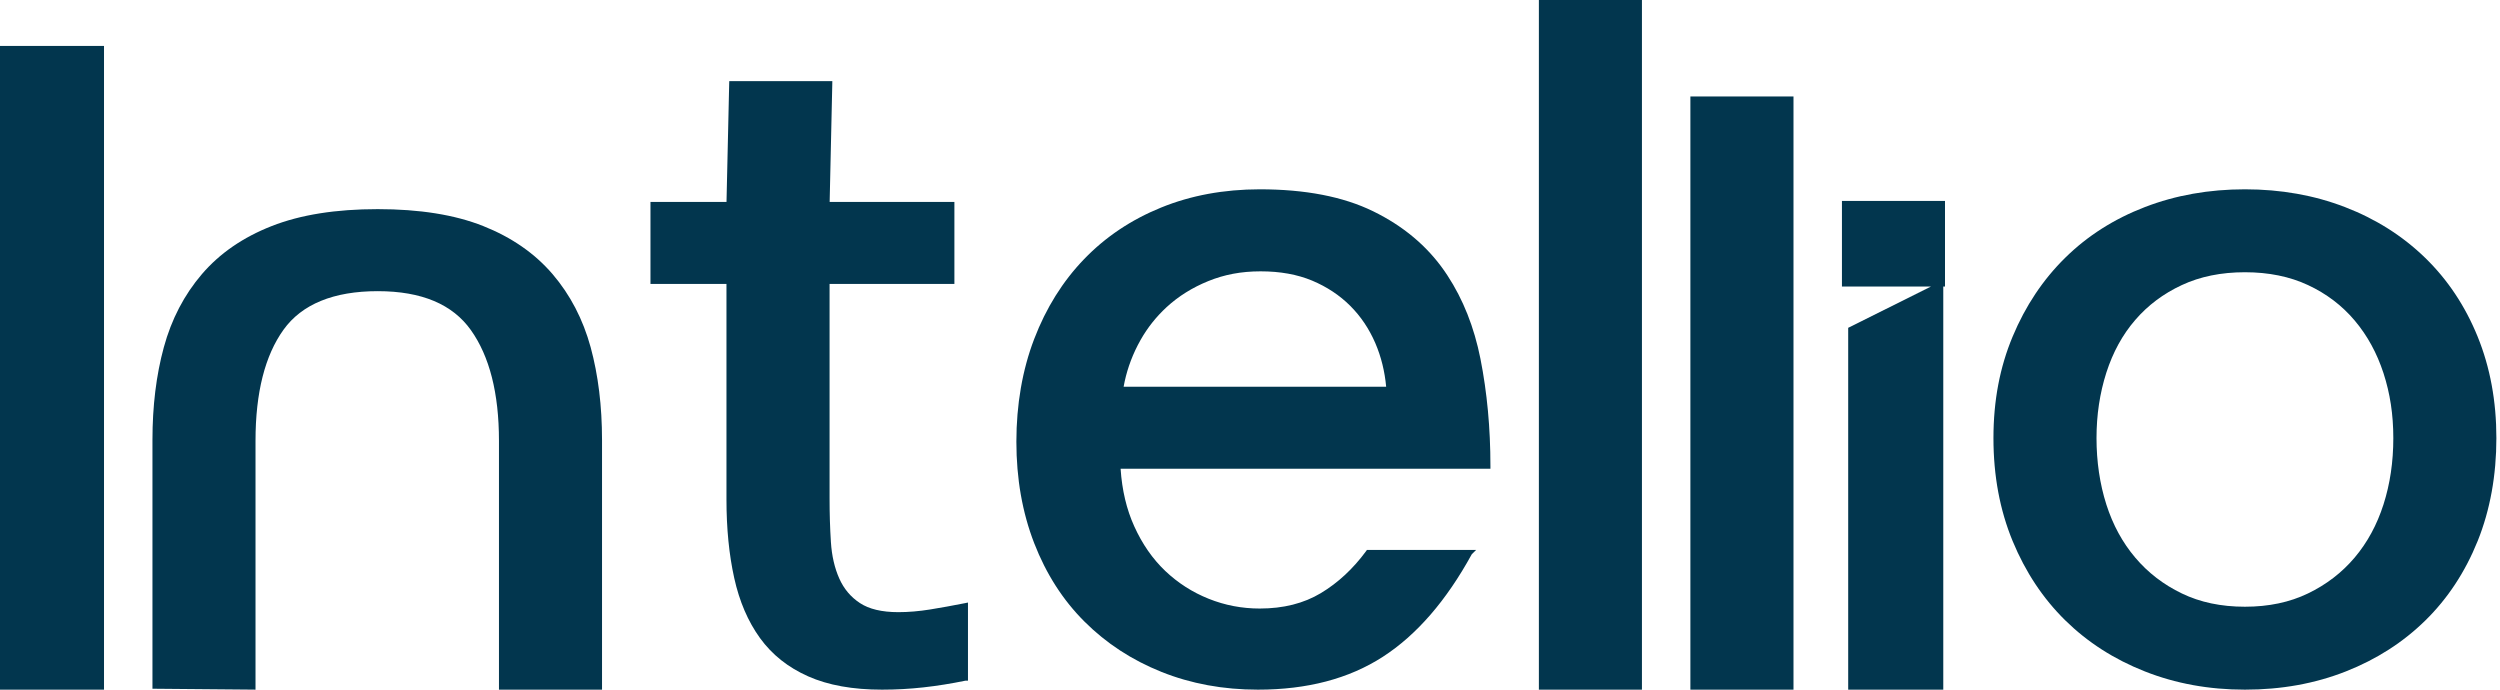 <svg width="58" height="16" viewBox="0 0 58 16" fill="none" xmlns="http://www.w3.org/2000/svg">
<path d="M8.763 4.852C9.733 4.852 10.55 4.982 11.21 5.244C11.869 5.506 12.405 5.877 12.819 6.359C13.231 6.841 13.525 7.407 13.703 8.056C13.879 8.704 13.967 9.421 13.967 10.207V16H11.576V10.227C11.576 9.12 11.356 8.266 10.926 7.66C10.501 7.061 9.786 6.755 8.763 6.755C7.739 6.755 7.003 7.058 6.578 7.649C6.148 8.248 5.928 9.105 5.928 10.227V16L5.865 15.999L3.599 15.979L3.537 15.978V10.206C3.537 9.421 3.624 8.704 3.801 8.056C3.978 7.407 4.273 6.84 4.685 6.359C5.098 5.877 5.639 5.505 6.305 5.244C6.972 4.982 7.792 4.852 8.763 4.852Z" fill="#02364E"/>
<path d="M19.309 1.946L19.248 4.685H22.142V6.588H19.246V11.566C19.246 11.913 19.256 12.25 19.277 12.576C19.298 12.898 19.363 13.18 19.472 13.423C19.579 13.663 19.739 13.853 19.952 13.992C20.162 14.13 20.457 14.202 20.842 14.202C21.076 14.202 21.321 14.181 21.577 14.14C21.835 14.098 22.104 14.05 22.383 13.994L22.457 13.979V15.791H22.401C22.066 15.86 21.74 15.912 21.425 15.947C21.108 15.982 20.787 16 20.463 16C19.786 16 19.213 15.898 18.749 15.691C18.284 15.485 17.912 15.189 17.632 14.803C17.354 14.418 17.154 13.954 17.034 13.41C16.914 12.868 16.854 12.26 16.854 11.587V6.588H15.091V4.685H16.855L16.917 1.944L16.919 1.883H19.31L19.309 1.946Z" fill="#02364E"/>
<path d="M38.093 16H35.702V0H38.093V16Z" fill="#02364E"/>
<path d="M41.609 16H39.217V2.238H41.609V16Z" fill="#02364E"/>
<path d="M45.124 6.647H45.084V16H42.878V7.605L42.913 7.588L44.8 6.647H42.733V4.662H45.124V6.647Z" fill="#02364E"/>
<path fill-rule="evenodd" clip-rule="evenodd" d="M52.082 4.392C52.915 4.392 53.688 4.529 54.403 4.804C55.117 5.079 55.736 5.47 56.26 5.978C56.785 6.487 57.191 7.097 57.481 7.809C57.771 8.522 57.916 9.308 57.916 10.165C57.916 11.022 57.772 11.832 57.482 12.551C57.192 13.27 56.788 13.884 56.271 14.392C55.754 14.9 55.138 15.296 54.424 15.577C53.709 15.859 52.928 16 52.082 16C51.249 16 50.475 15.859 49.761 15.577C49.047 15.296 48.431 14.9 47.914 14.392C47.397 13.884 46.99 13.27 46.693 12.552C46.396 11.832 46.248 11.037 46.248 10.165C46.248 9.293 46.396 8.521 46.693 7.809C46.99 7.098 47.397 6.487 47.914 5.979C48.431 5.47 49.047 5.079 49.761 4.804C50.475 4.529 51.249 4.392 52.082 4.392ZM52.082 6.316C51.53 6.316 51.042 6.416 50.618 6.614C50.192 6.812 49.831 7.082 49.537 7.424C49.242 7.765 49.019 8.173 48.867 8.646C48.715 9.121 48.639 9.627 48.639 10.165C48.639 10.702 48.715 11.229 48.867 11.703L48.867 11.704C49.019 12.178 49.242 12.588 49.538 12.937C49.833 13.286 50.193 13.563 50.619 13.768C51.042 13.973 51.53 14.076 52.082 14.076C52.633 14.076 53.121 13.973 53.545 13.768C53.971 13.563 54.331 13.286 54.627 12.937C54.922 12.588 55.145 12.178 55.297 11.704C55.449 11.229 55.525 10.717 55.525 10.165C55.525 9.613 55.449 9.125 55.297 8.657C55.145 8.191 54.922 7.783 54.627 7.434C54.332 7.085 53.971 6.812 53.546 6.614C53.122 6.416 52.634 6.316 52.082 6.316Z" fill="#02364E"/>
<path d="M2.413 16H0V1.066H2.413V16Z" fill="#02364E"/>
<path fill-rule="evenodd" clip-rule="evenodd" d="M29.226 4.392C30.281 4.392 31.159 4.561 31.856 4.901C32.55 5.24 33.101 5.7 33.507 6.281L33.581 6.391C33.945 6.946 34.2 7.59 34.346 8.322C34.5 9.101 34.578 9.931 34.578 10.813V10.875H25.998C26.031 11.372 26.136 11.817 26.314 12.209C26.5 12.621 26.74 12.966 27.034 13.246C27.329 13.526 27.665 13.741 28.043 13.892C28.42 14.043 28.815 14.118 29.226 14.118C29.776 14.118 30.248 13.998 30.643 13.761C31.041 13.522 31.392 13.196 31.695 12.784L31.713 12.758H34.247L34.145 12.859C33.555 13.935 32.868 14.729 32.083 15.237C31.294 15.747 30.327 16 29.184 16C28.379 16 27.633 15.863 26.946 15.588C26.26 15.313 25.665 14.925 25.163 14.424C24.659 13.922 24.27 13.314 23.994 12.603C23.718 11.891 23.58 11.106 23.58 10.248C23.58 9.391 23.718 8.582 23.994 7.863C24.269 7.144 24.655 6.527 25.151 6.012C25.647 5.497 26.242 5.098 26.936 4.816C27.63 4.533 28.393 4.393 29.226 4.392ZM29.247 6.295C28.793 6.295 28.402 6.371 28.033 6.521C27.661 6.672 27.339 6.874 27.065 7.126C26.825 7.348 26.624 7.6 26.463 7.884L26.396 8.008C26.235 8.321 26.127 8.643 26.068 8.973H32.159C32.126 8.615 32.043 8.277 31.908 7.962C31.764 7.628 31.569 7.338 31.323 7.093C31.077 6.848 30.783 6.654 30.441 6.51C30.1 6.368 29.703 6.295 29.247 6.295Z" fill="#02364E"/>
</svg>
